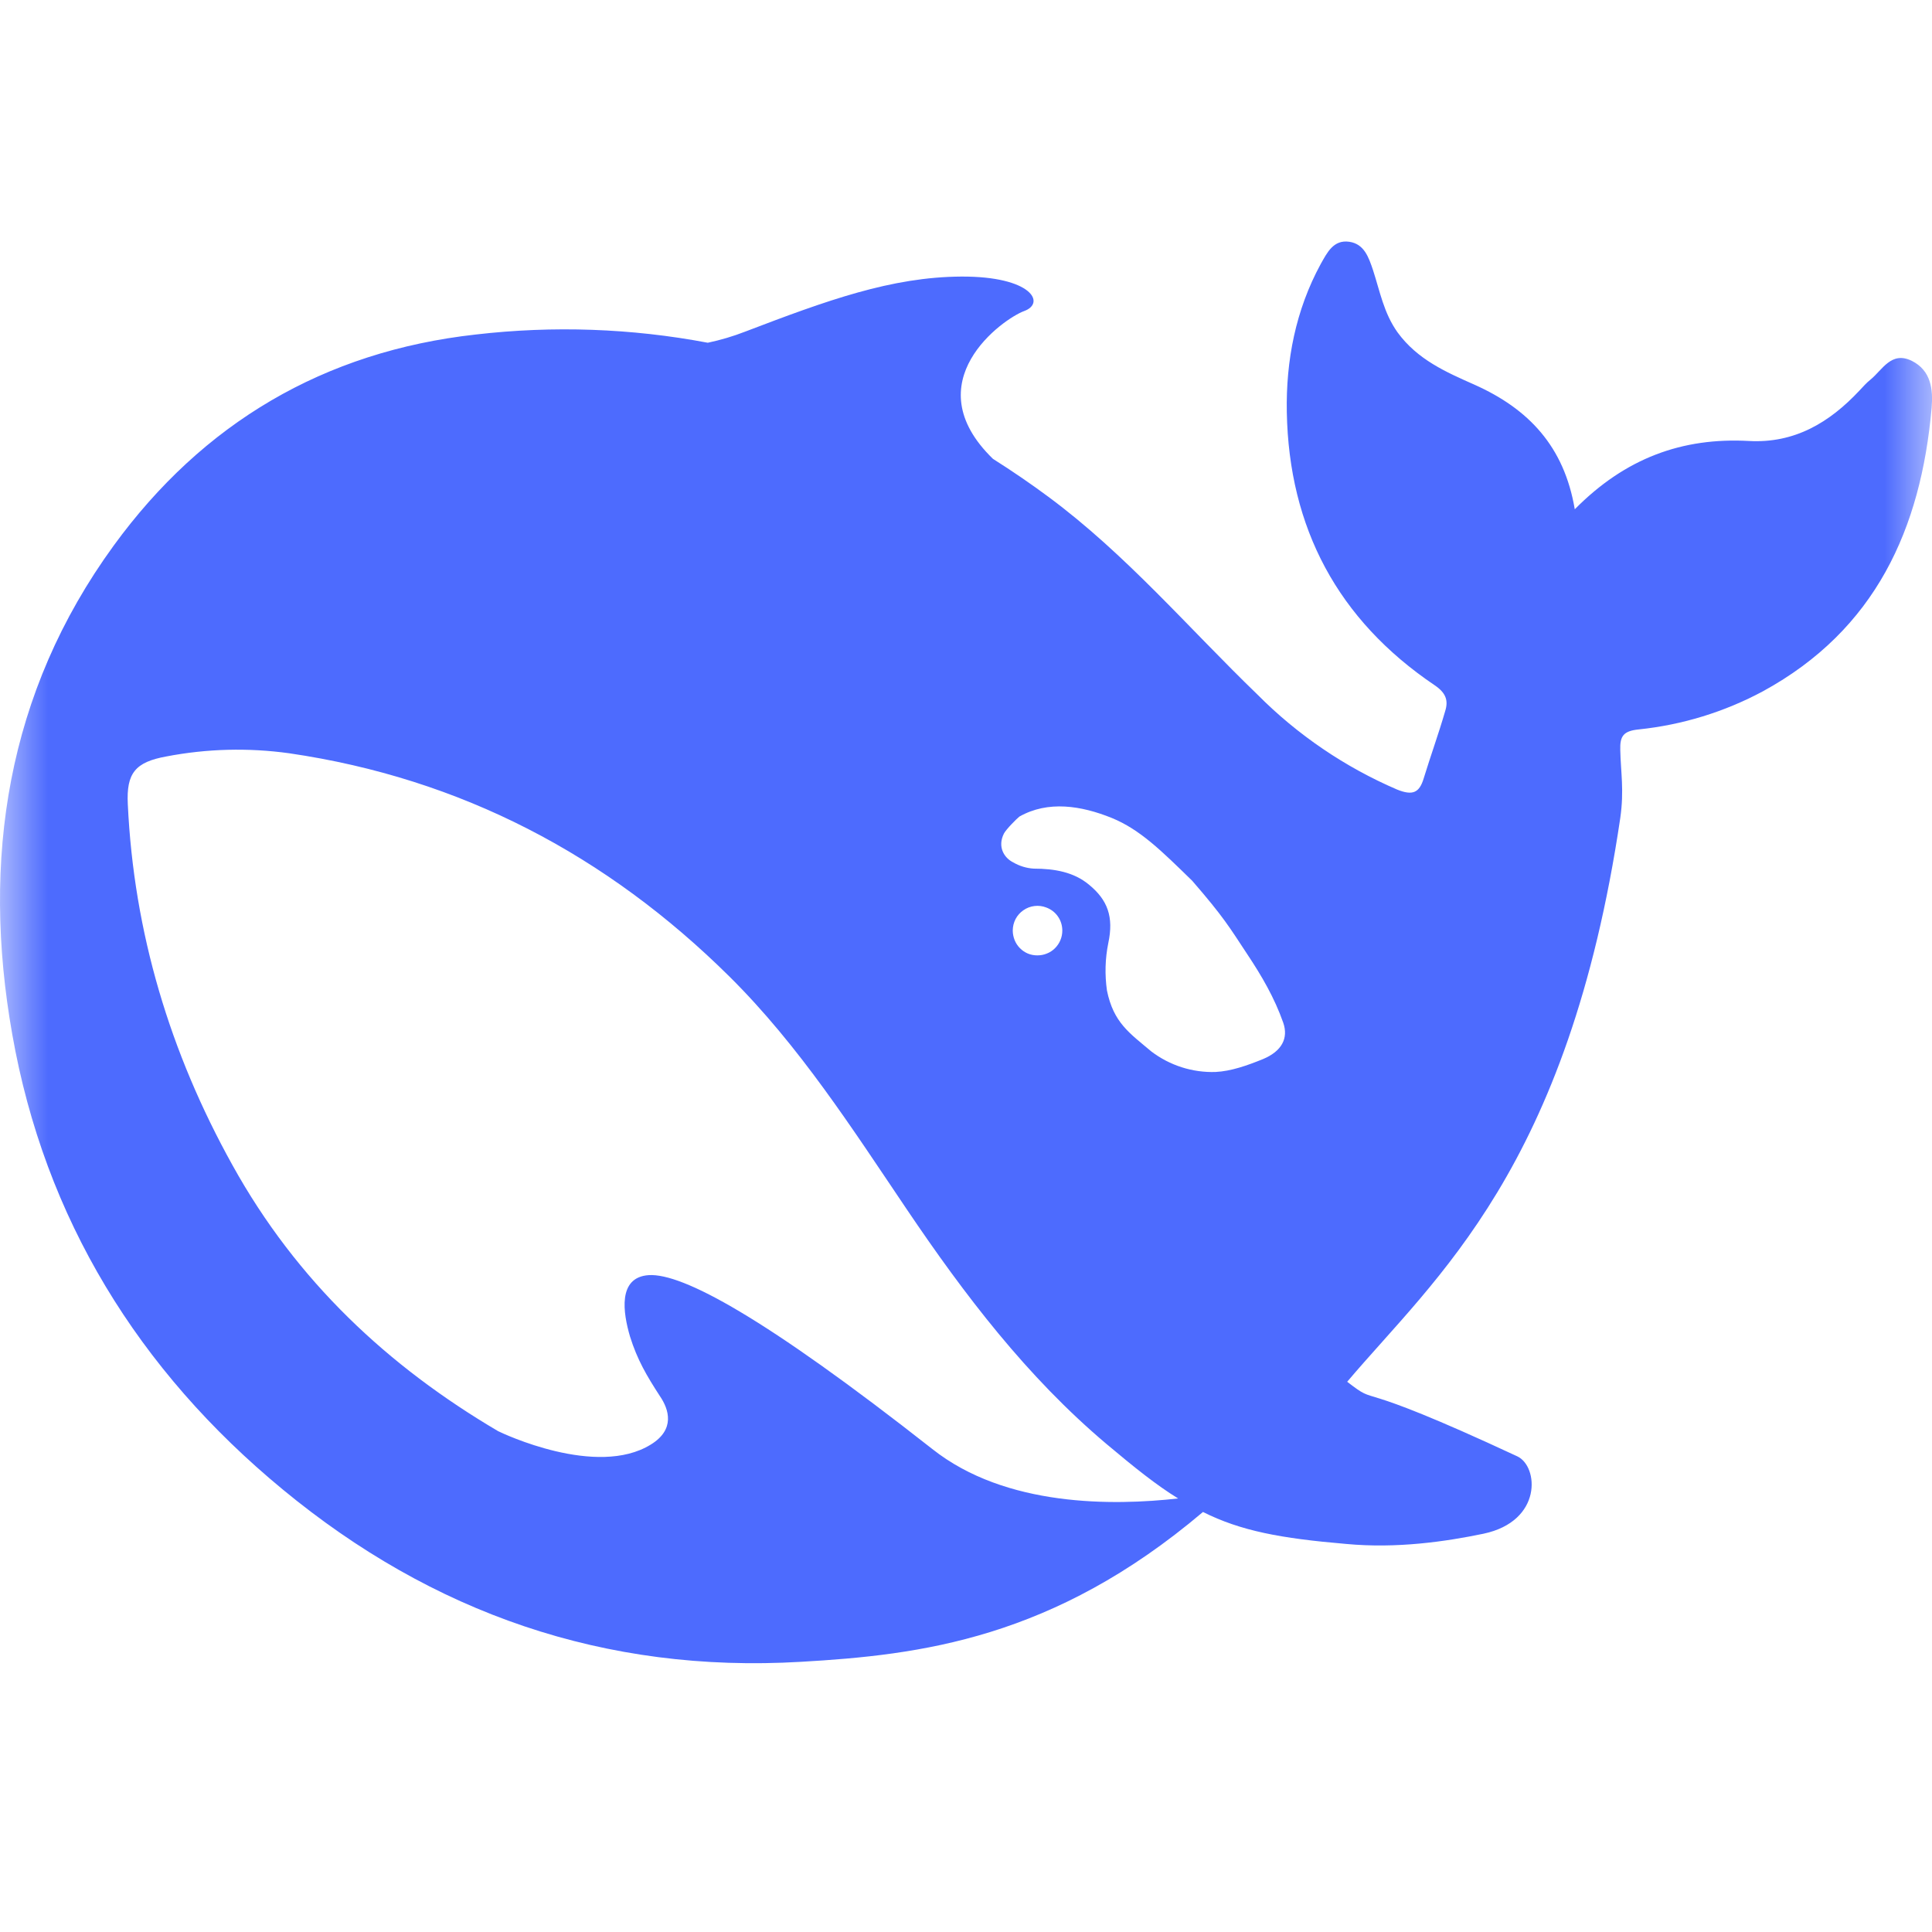 <svg width="20" height="20" viewBox="0 0 20 20" fill="none" xmlns="http://www.w3.org/2000/svg">
<g clip-path="url(#clip0_56_402)">
<mask id="mask0_56_402" style="mask-type:luminance" maskUnits="userSpaceOnUse" x="0" y="0" width="20" height="20">
<path d="M0 0H20V20H0V0Z" fill="white"/>
</mask>
<g mask="url(#mask0_56_402)">
<path d="M19.79 3.735C19.578 3.632 19.487 3.829 19.363 3.93C19.321 3.963 19.285 4.005 19.249 4.043C18.939 4.374 18.578 4.591 18.105 4.565C17.414 4.527 16.824 4.743 16.302 5.272C16.192 4.62 15.823 4.232 15.263 3.982C14.97 3.852 14.673 3.723 14.467 3.44C14.324 3.239 14.285 3.015 14.213 2.795C14.168 2.662 14.122 2.526 13.969 2.503C13.803 2.478 13.738 2.617 13.672 2.733C13.412 3.21 13.311 3.735 13.321 4.267C13.343 5.463 13.848 6.417 14.852 7.094C14.967 7.172 14.996 7.25 14.96 7.363C14.892 7.597 14.81 7.823 14.738 8.058C14.693 8.207 14.624 8.238 14.464 8.174C13.924 7.942 13.432 7.608 13.018 7.191C12.303 6.501 11.658 5.739 10.853 5.143C10.667 5.005 10.475 4.874 10.279 4.75C9.458 3.953 10.387 3.298 10.602 3.22C10.828 3.138 10.68 2.86 9.953 2.863C9.227 2.867 8.562 3.109 7.714 3.433C7.588 3.482 7.459 3.52 7.327 3.548C6.535 3.398 5.725 3.37 4.924 3.463C3.353 3.638 2.099 4.381 1.177 5.648C0.068 7.172 -0.193 8.903 0.127 10.708C0.462 12.612 1.434 14.188 2.927 15.419C4.475 16.697 6.258 17.323 8.292 17.203C9.527 17.132 10.902 16.966 12.453 15.652C12.845 15.848 13.255 15.925 13.937 15.983C14.462 16.032 14.967 15.958 15.357 15.877C15.97 15.747 15.928 15.179 15.707 15.076C13.911 14.239 14.305 14.58 13.946 14.304C14.859 13.224 16.234 12.102 16.773 8.468C16.814 8.179 16.778 7.998 16.773 7.764C16.769 7.623 16.802 7.567 16.964 7.551C17.415 7.504 17.852 7.37 18.252 7.155C19.415 6.519 19.885 5.476 19.996 4.224C20.012 4.033 19.992 3.836 19.79 3.735ZM9.651 15C7.91 13.632 7.066 13.181 6.718 13.2C6.391 13.22 6.45 13.592 6.522 13.836C6.597 14.076 6.694 14.241 6.831 14.452C6.926 14.591 6.991 14.798 6.737 14.954C6.176 15.301 5.202 14.838 5.156 14.815C4.022 14.147 3.072 13.265 2.405 12.059C1.76 10.898 1.385 9.653 1.323 8.324C1.307 8.003 1.401 7.889 1.721 7.831C2.141 7.75 2.571 7.739 2.995 7.798C4.772 8.058 6.283 8.853 7.552 10.11C8.275 10.827 8.822 11.682 9.387 12.519C9.987 13.408 10.632 14.254 11.453 14.947C11.743 15.191 11.974 15.376 12.196 15.512C11.527 15.587 10.412 15.603 9.651 15ZM10.484 9.633C10.484 9.592 10.494 9.551 10.513 9.514C10.532 9.478 10.56 9.446 10.594 9.423C10.628 9.399 10.667 9.384 10.709 9.379C10.75 9.374 10.791 9.379 10.83 9.394C10.879 9.412 10.922 9.444 10.952 9.488C10.982 9.531 10.997 9.582 10.997 9.634C10.997 9.668 10.99 9.702 10.977 9.733C10.964 9.764 10.945 9.792 10.921 9.816C10.897 9.84 10.868 9.859 10.837 9.871C10.806 9.884 10.772 9.89 10.738 9.89C10.705 9.89 10.671 9.884 10.64 9.871C10.61 9.858 10.581 9.839 10.558 9.815C10.534 9.791 10.516 9.763 10.503 9.731C10.491 9.7 10.484 9.667 10.484 9.633ZM13.076 10.963C12.909 11.031 12.743 11.089 12.584 11.097C12.345 11.105 12.11 11.03 11.919 10.885C11.691 10.693 11.527 10.587 11.459 10.253C11.436 10.09 11.44 9.925 11.473 9.763C11.531 9.491 11.466 9.316 11.273 9.158C11.117 9.028 10.918 8.992 10.7 8.992C10.625 8.987 10.553 8.965 10.488 8.927C10.397 8.882 10.322 8.768 10.393 8.628C10.417 8.583 10.527 8.473 10.553 8.453C10.85 8.285 11.193 8.34 11.508 8.467C11.802 8.587 12.023 8.807 12.342 9.118C12.668 9.494 12.727 9.598 12.913 9.88C13.06 10.101 13.193 10.328 13.284 10.587C13.34 10.749 13.268 10.882 13.076 10.963Z" fill="#4D6BFE"/>
</g>
</g>
<defs>
<clipPath id="clip0_56_402">
<rect width="20" height="20" fill="white"/>
</clipPath>
</defs>
</svg>

